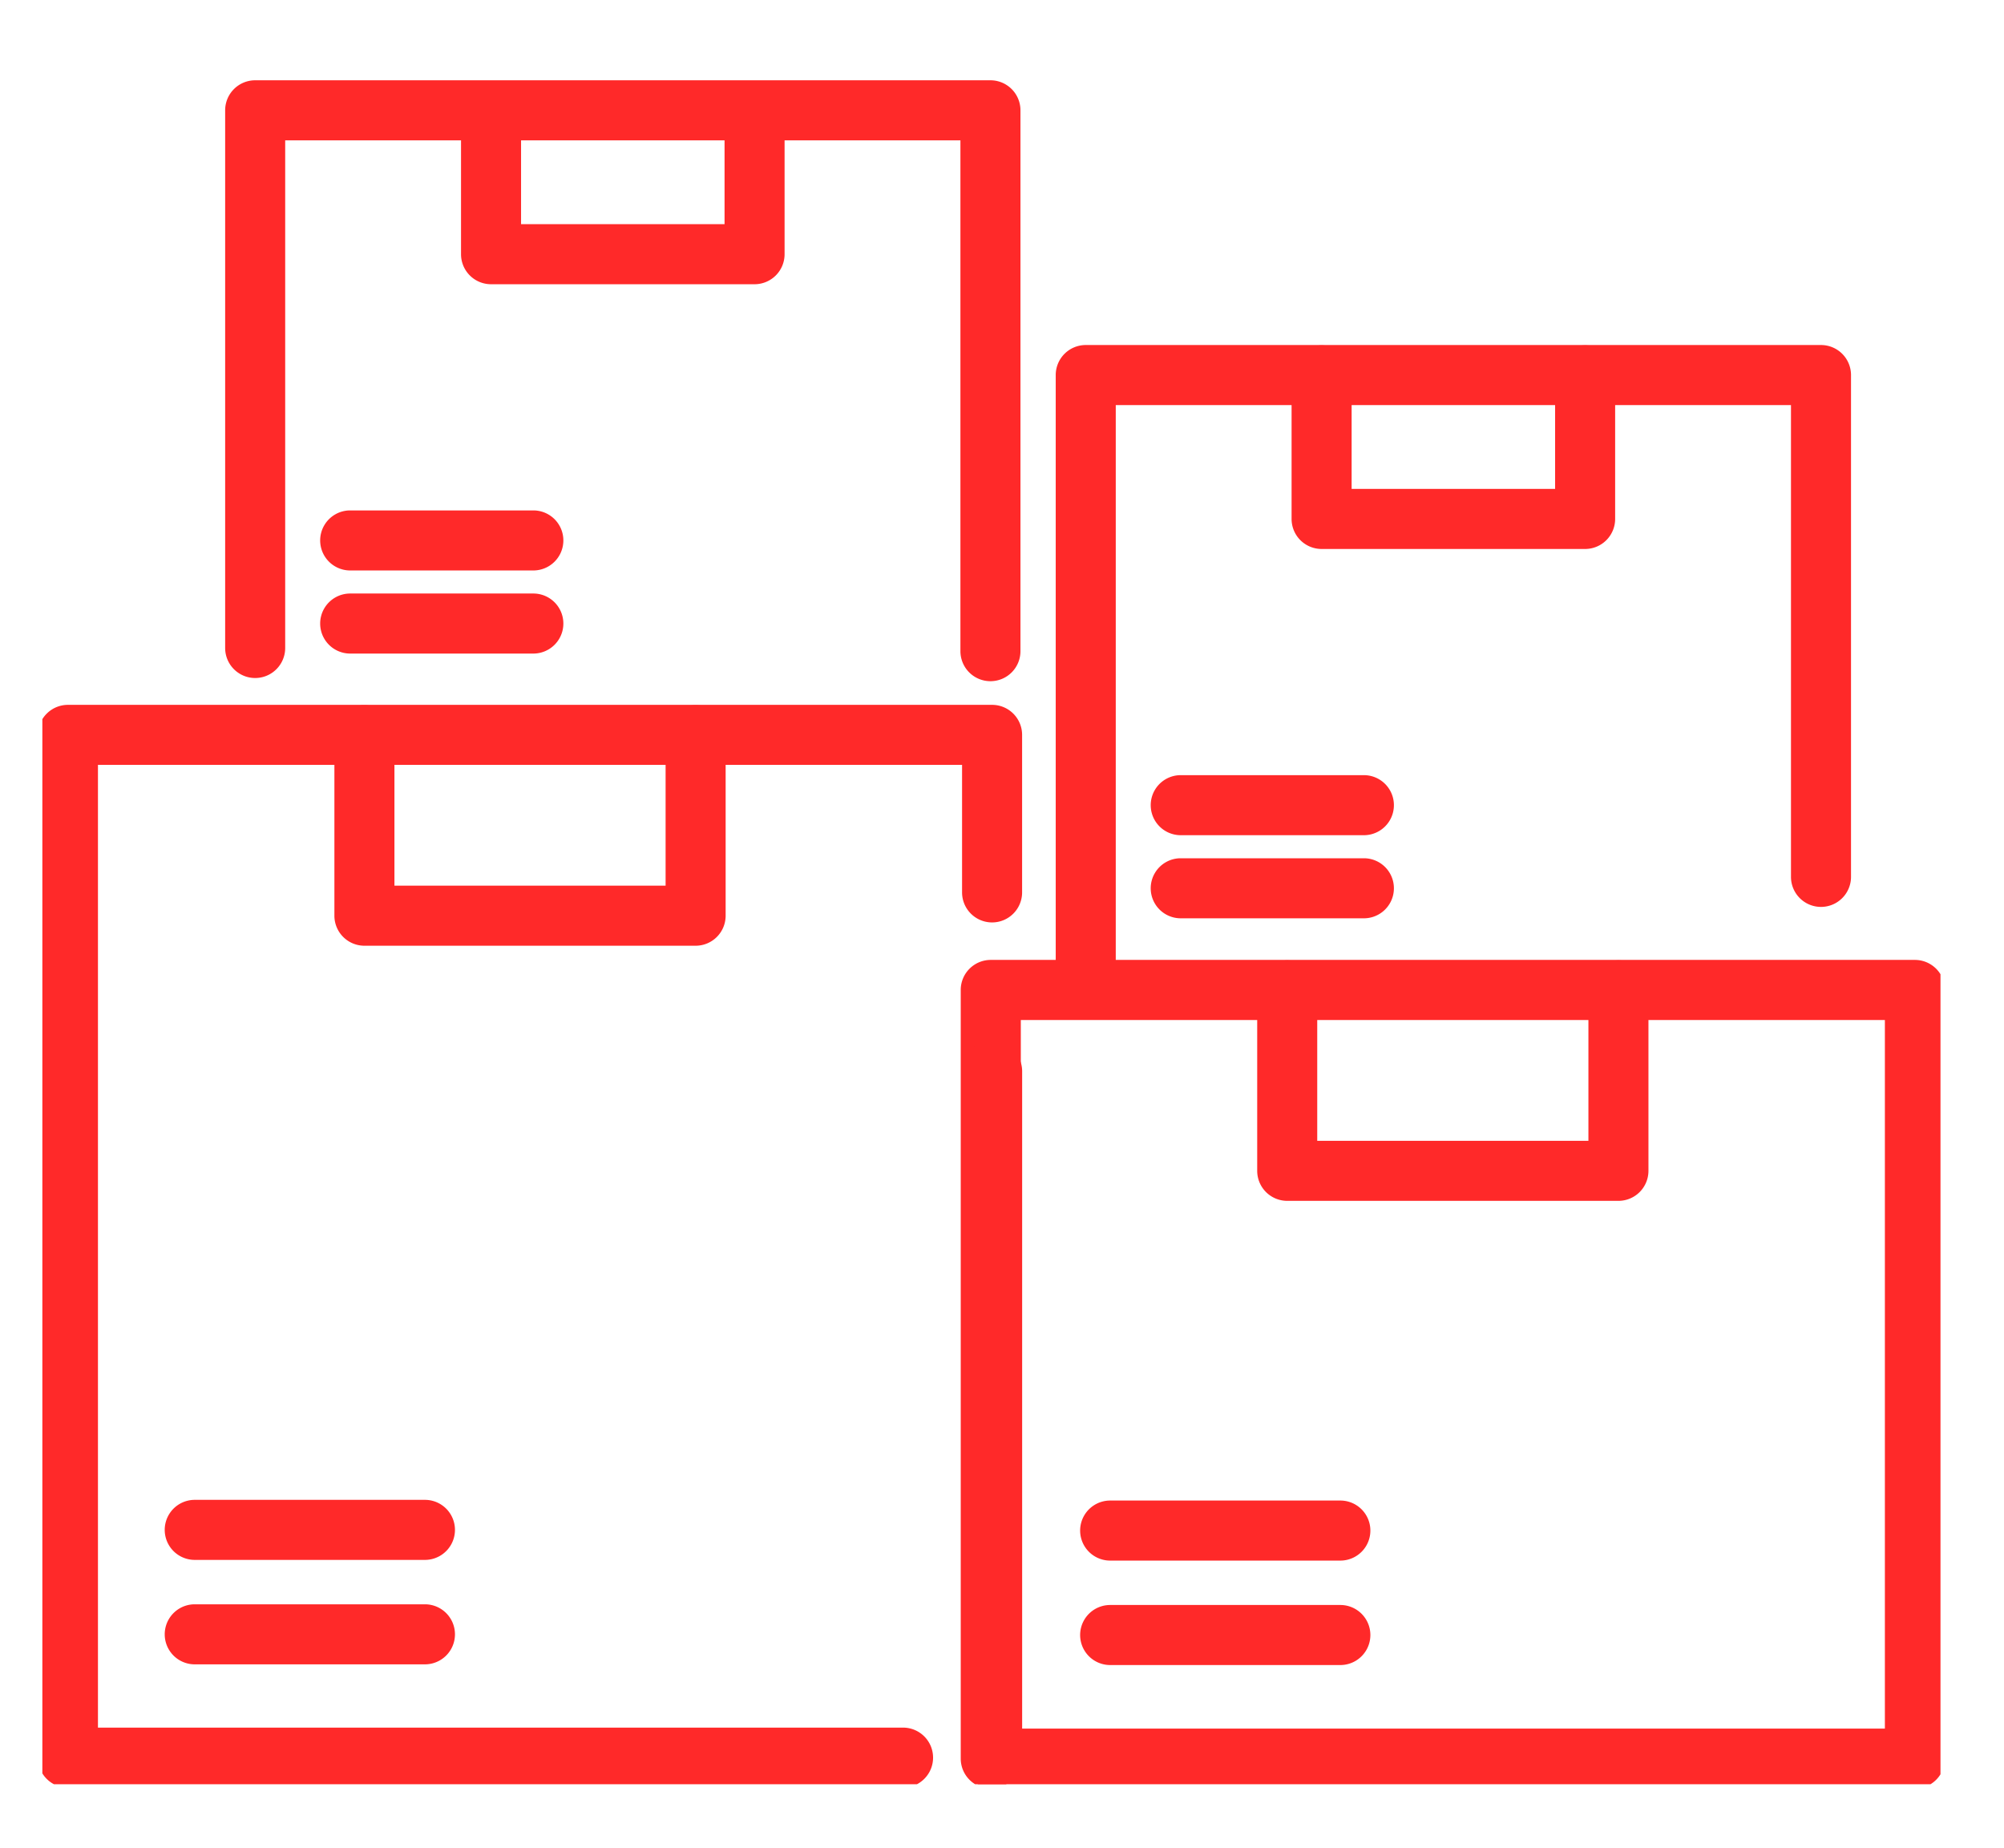 <?xml version="1.0" encoding="UTF-8"?>
<svg xmlns="http://www.w3.org/2000/svg" xmlns:xlink="http://www.w3.org/1999/xlink" width="147.34" height="135.829" viewBox="0 0 147.34 135.829">
  <defs>
    <clipPath id="clip-path">
      <rect id="Rechteck_1796" data-name="Rechteck 1796" width="139.556" height="124.93" fill="none"></rect>
    </clipPath>
    <clipPath id="clip-path-3">
      <rect id="Rechteck_1798" data-name="Rechteck 1798" width="147.341" height="135.829" fill="none"></rect>
    </clipPath>
  </defs>
  <g id="warenverräumung" transform="translate(2 4)">
    <g id="Gruppe_538" data-name="Gruppe 538" transform="translate(1.114 2.228)">
      <g id="Gruppe_537" data-name="Gruppe 537" clip-path="url(#clip-path)">
        <path id="Rechteck_1795" data-name="Rechteck 1795" d="M.79-1.418H68.736A2.207,2.207,0,0,1,70.943.79V57.295A2.207,2.207,0,0,1,68.736,59.5H.79a2.207,2.207,0,0,1-2.207-2.207V.79A2.207,2.207,0,0,1,.79-1.418ZM66.529,3H3V55.088H66.529Z" transform="translate(68.939 65.754)" fill="#ff2929"></path>
      </g>
    </g>
    <path id="Linie_192" data-name="Linie 192" d="M17.715,3H.79a2.207,2.207,0,0,1,0-4.414H17.715a2.207,2.207,0,0,1,0,4.414Z" transform="translate(78.832 107.72)" fill="#ff2929"></path>
    <path id="Linie_193" data-name="Linie 193" d="M17.715,3H.79a2.207,2.207,0,0,1,0-4.414H17.715a2.207,2.207,0,0,1,0,4.414Z" transform="translate(78.832 115.398)" fill="#ff2929"></path>
    <path id="Pfad_4587" data-name="Pfad 4587" d="M94.115,66.432H69.763a2.207,2.207,0,0,1-2.207-2.207V50.959a2.207,2.207,0,0,1,4.414,0V62.018H91.908V50.959a2.207,2.207,0,1,1,4.414,0V64.225A2.207,2.207,0,0,1,94.115,66.432Z" transform="translate(22.877 17.843)" fill="#ff2929"></path>
    <g id="Gruppe_540" data-name="Gruppe 540" transform="translate(1.114 2.228)">
      <g id="Gruppe_539" data-name="Gruppe 539" clip-path="url(#clip-path)">
        <path id="Pfad_4588" data-name="Pfad 4588" d="M63.607,114.2H2.207A2.207,2.207,0,0,1,0,111.991V36.8A2.207,2.207,0,0,1,2.207,34.6H70.153A2.207,2.207,0,0,1,72.36,36.8V48.387a2.207,2.207,0,0,1-4.414,0V39.01H4.414v70.774H63.607a2.207,2.207,0,1,1,0,4.414Z" transform="translate(-0.326 10.986)" fill="#FF2929"></path>
        <path id="Linie_194" data-name="Linie 194" d="M.79,53.451a2.207,2.207,0,0,1-2.207-2.207V.79A2.207,2.207,0,0,1,3,.79V51.244A2.207,2.207,0,0,1,.79,53.451Z" transform="translate(69.037 71.732)" fill="#ff2929"></path>
      </g>
    </g>
    <path id="Linie_195" data-name="Linie 195" d="M17.715,3H.79a2.207,2.207,0,0,1,0-4.414H17.715a2.207,2.207,0,1,1,0,4.414Z" transform="translate(11.528 107.669)" fill="#FF2929"></path>
    <path id="Linie_196" data-name="Linie 196" d="M17.715,3H.79a2.207,2.207,0,0,1,0-4.414H17.715a2.207,2.207,0,1,1,0,4.414Z" transform="translate(11.528 115.347)" fill="#FF2929"></path>
    <path id="Pfad_4589" data-name="Pfad 4589" d="M42.985,52.3H18.634a2.207,2.207,0,0,1-2.207-2.207V36.825a2.207,2.207,0,1,1,4.414,0V47.884H40.778V36.825a2.207,2.207,0,1,1,4.414,0V50.091A2.207,2.207,0,0,1,42.985,52.3Z" transform="translate(6.159 13.221)" fill="#FF2929"></path>
    <path id="Pfad_4590" data-name="Pfad 4590" d="M58.6,64.037a2.207,2.207,0,0,1-2.207-2.207V16.873A2.207,2.207,0,0,1,58.6,14.666h54.058a2.207,2.207,0,0,1,2.207,2.207v36.89a2.207,2.207,0,0,1-4.414,0V19.08H60.807V61.83A2.207,2.207,0,0,1,58.6,64.037Z" transform="translate(19.227 6.697)" fill="#ff2929"></path>
    <path id="Linie_197" data-name="Linie 197" d="M14.256,3H.79a2.207,2.207,0,0,1,0-4.414H14.256a2.207,2.207,0,1,1,0,4.414Z" transform="translate(84.021 54.396)" fill="#ff2929"></path>
    <path id="Linie_198" data-name="Linie 198" d="M14.256,3H.79a2.207,2.207,0,0,1,0-4.414H14.256a2.207,2.207,0,1,1,0,4.414Z" transform="translate(84.021 60.505)" fill="#ff2929"></path>
    <path id="Pfad_4591" data-name="Pfad 4591" d="M91.043,29.652H71.668a2.207,2.207,0,0,1-2.207-2.207V16.891a2.207,2.207,0,0,1,4.414,0v8.346H88.836V16.891a2.207,2.207,0,0,1,4.414,0V27.444A2.207,2.207,0,0,1,91.043,29.652Z" transform="translate(23.5 6.703)" fill="#ff2929"></path>
    <g id="Gruppe_542" data-name="Gruppe 542" transform="translate(-2 -4)">
      <g id="Gruppe_541" data-name="Gruppe 541" transform="translate(0 0)" clip-path="url(#clip-path-3)">
        <path id="Pfad_4592" data-name="Pfad 4592" d="M66.64,44.173a2.207,2.207,0,0,1-2.207-2.207V4.414H14.788V41.732a2.207,2.207,0,0,1-4.414,0V2.207A2.207,2.207,0,0,1,12.581,0H66.64a2.207,2.207,0,0,1,2.207,2.207V41.966A2.207,2.207,0,0,1,66.64,44.173Z" transform="translate(6.18 5.902)" fill="#ff2929"></path>
      </g>
    </g>
    <path id="Linie_199" data-name="Linie 199" d="M14.256,3H.79a2.207,2.207,0,0,1,0-4.414H14.256a2.207,2.207,0,1,1,0,4.414Z" transform="translate(22.957 34.935)" fill="#ff2929"></path>
    <path id="Linie_200" data-name="Linie 200" d="M14.256,3H.79a2.207,2.207,0,0,1,0-4.414H14.256a2.207,2.207,0,1,1,0,4.414Z" transform="translate(22.957 41.044)" fill="#ff2929"></path>
    <g id="Gruppe_544" data-name="Gruppe 544" transform="translate(1.114 2.228)">
      <g id="Gruppe_543" data-name="Gruppe 543" clip-path="url(#clip-path)">
        <path id="Pfad_4593" data-name="Pfad 4593" d="M45.025,14.986H25.65a2.207,2.207,0,0,1-2.207-2.207V2.225a2.207,2.207,0,1,1,4.414,0v8.346H42.818V2.225a2.207,2.207,0,0,1,4.414,0V12.778A2.207,2.207,0,0,1,45.025,14.986Z" transform="translate(7.339 -0.32)" fill="#ff2929"></path>
      </g>
    </g>
  </g>
</svg>
